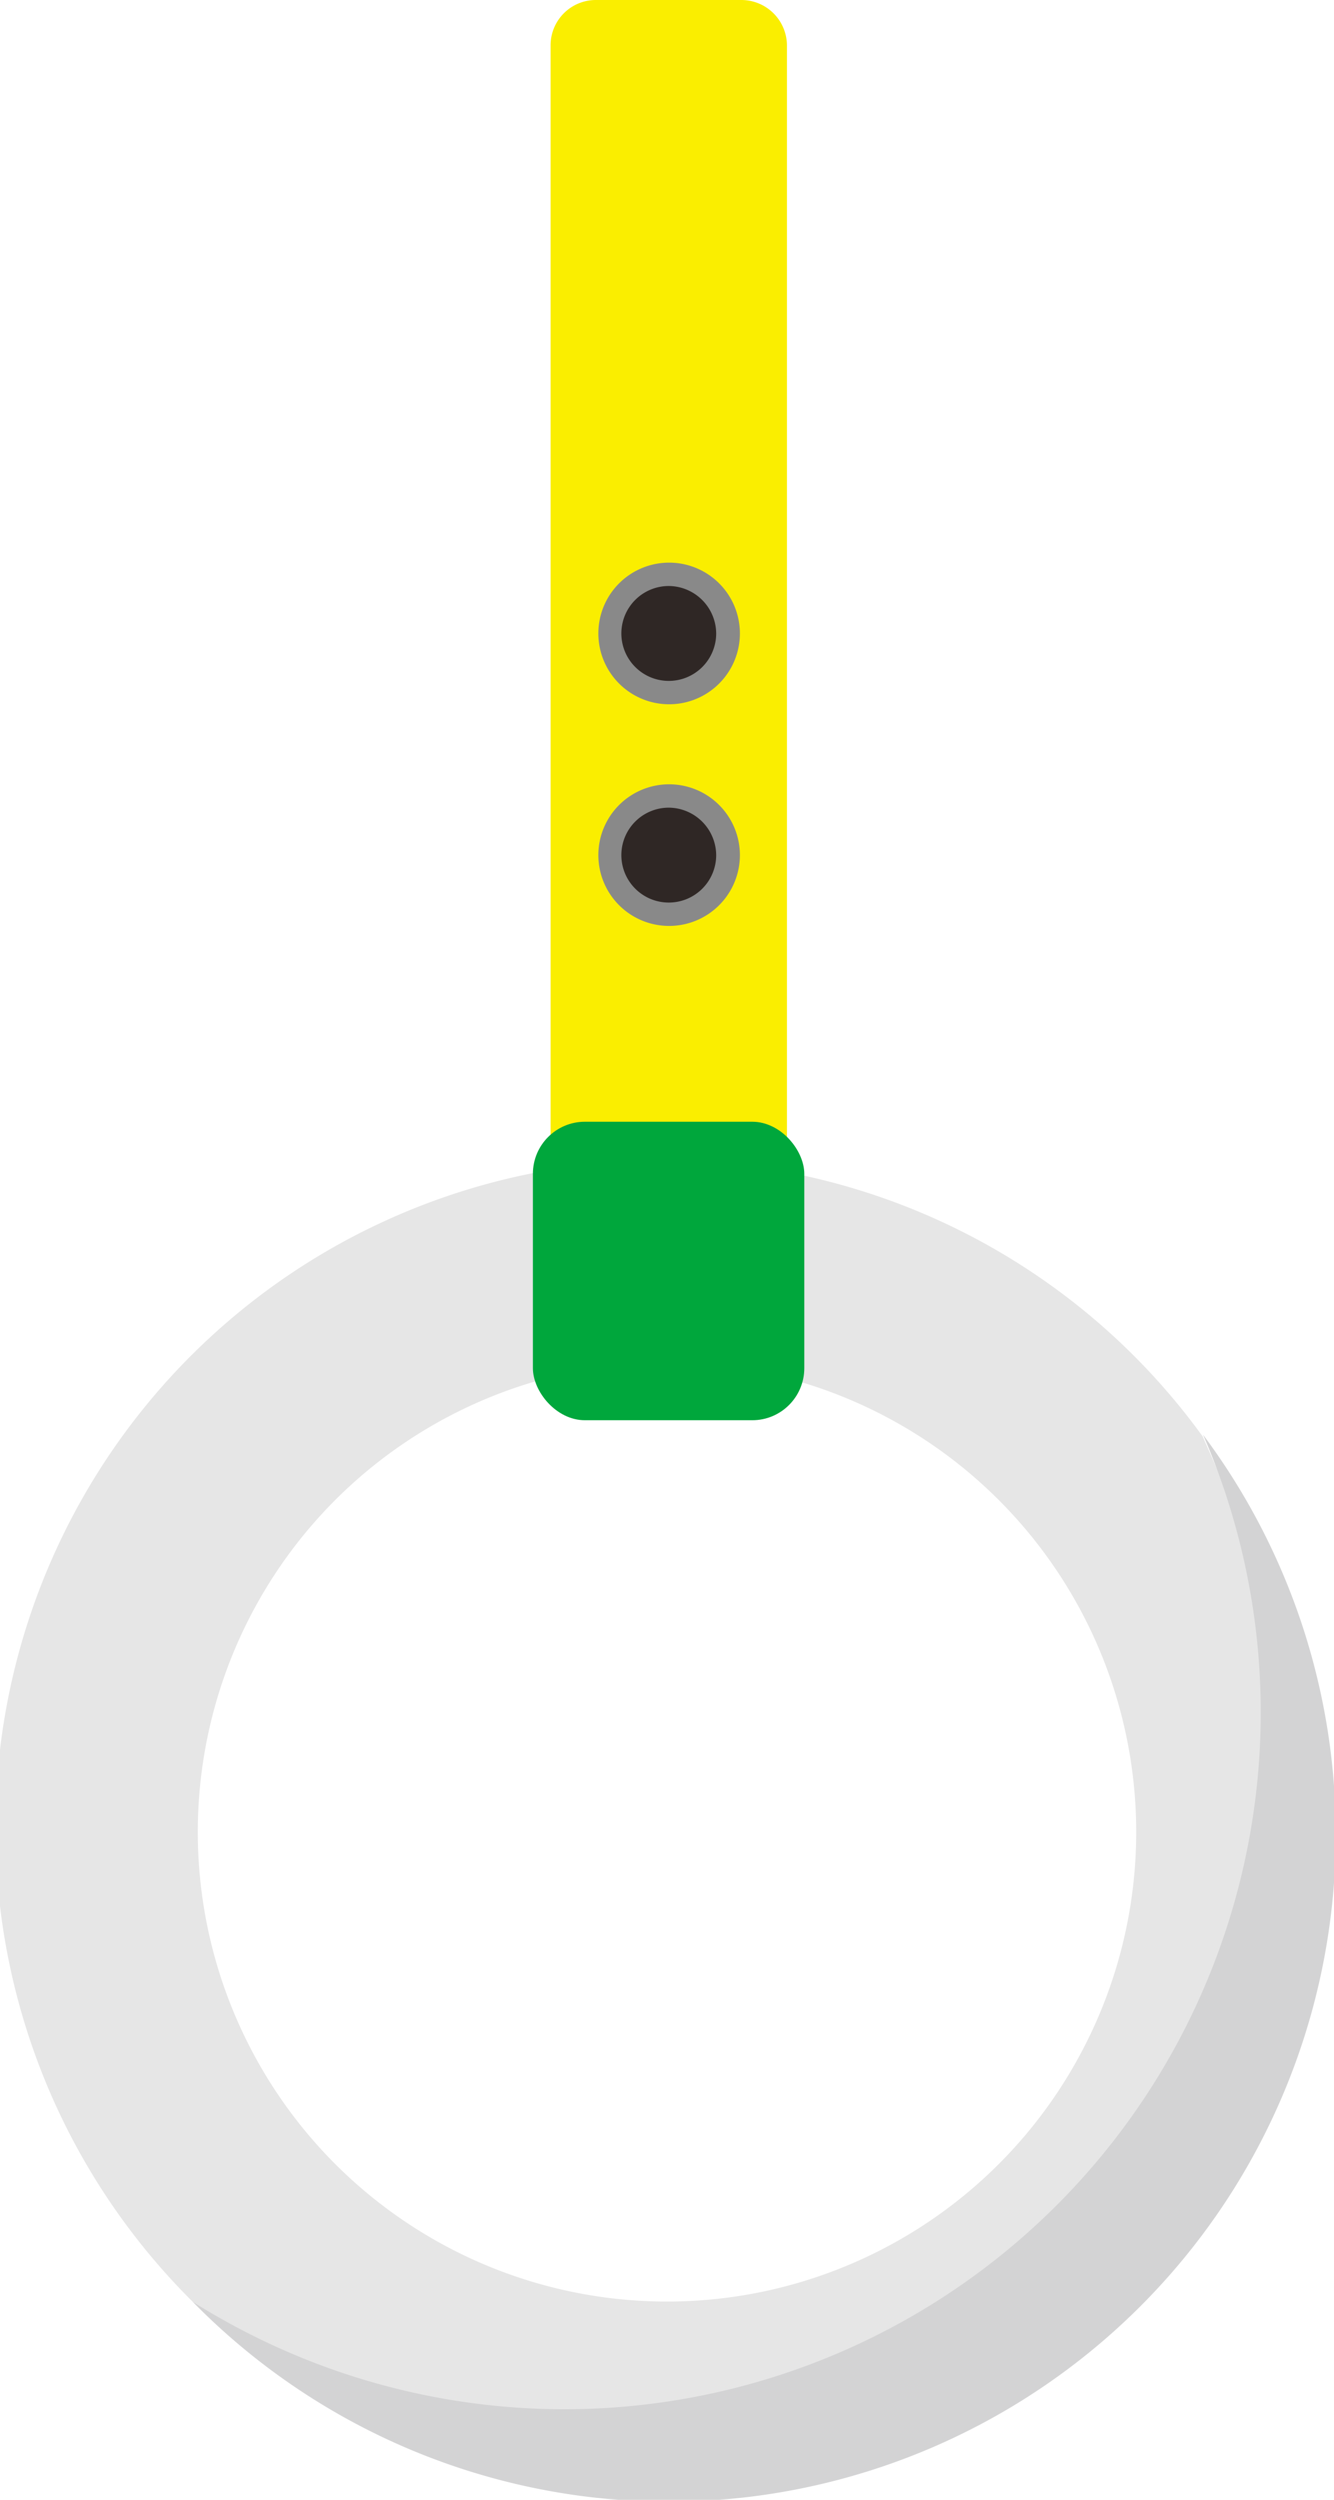 <svg xmlns="http://www.w3.org/2000/svg" viewBox="0 0 37.7 70.6"><defs><style>.cls-1{fill:#faee00;}.cls-2{fill:#e6e6e6;}.cls-3{fill:#d3d3d4;}.cls-4{fill:#00a73c;}.cls-5{fill:#898989;}.cls-6{fill:#2f2725;}</style></defs><g id="レイヤー_2" data-name="レイヤー 2"><g id="レイヤー_1-2" data-name="レイヤー 1"><path class="cls-1" d="M16.84,0h4.11a1.29,1.29,0,0,1,1.29,1.29V33.39A1.28,1.28,0,0,1,21,34.68H16.84a1.28,1.28,0,0,1-1.28-1.28V1.28A1.28,1.28,0,0,1,16.84,0Z"/><path class="cls-2" d="M36.72,49.57c0-2.79-1.69-6.64-2.73-9A18.85,18.85,0,1,0,5.44,65c3,1.92,8.57,4.23,12.44,4.39C29.71,69.87,36.72,60.44,36.72,49.57ZM5.59,51.75A13.26,13.26,0,1,1,18.85,65,13.26,13.26,0,0,1,5.59,51.75Z"/><path class="cls-3" d="M34,40.52A19.68,19.68,0,0,1,5.44,65,18.85,18.85,0,0,0,34,40.52Z"/><rect class="cls-4" x="15.06" y="31.68" width="7.67" height="8.43" rx="1.47"/><path class="cls-5" d="M20.91,17.89a2,2,0,1,1-2-2A2,2,0,0,1,20.91,17.89Z"/><path class="cls-6" d="M20.24,17.89a1.34,1.34,0,1,1-1.34-1.34A1.35,1.35,0,0,1,20.24,17.89Z"/><path class="cls-5" d="M20.91,24.15a2,2,0,1,1-2-2A2,2,0,0,1,20.91,24.15Z"/><path class="cls-6" d="M20.24,24.15a1.34,1.34,0,1,1-1.34-1.34A1.35,1.35,0,0,1,20.24,24.15Z"/></g></g></svg>